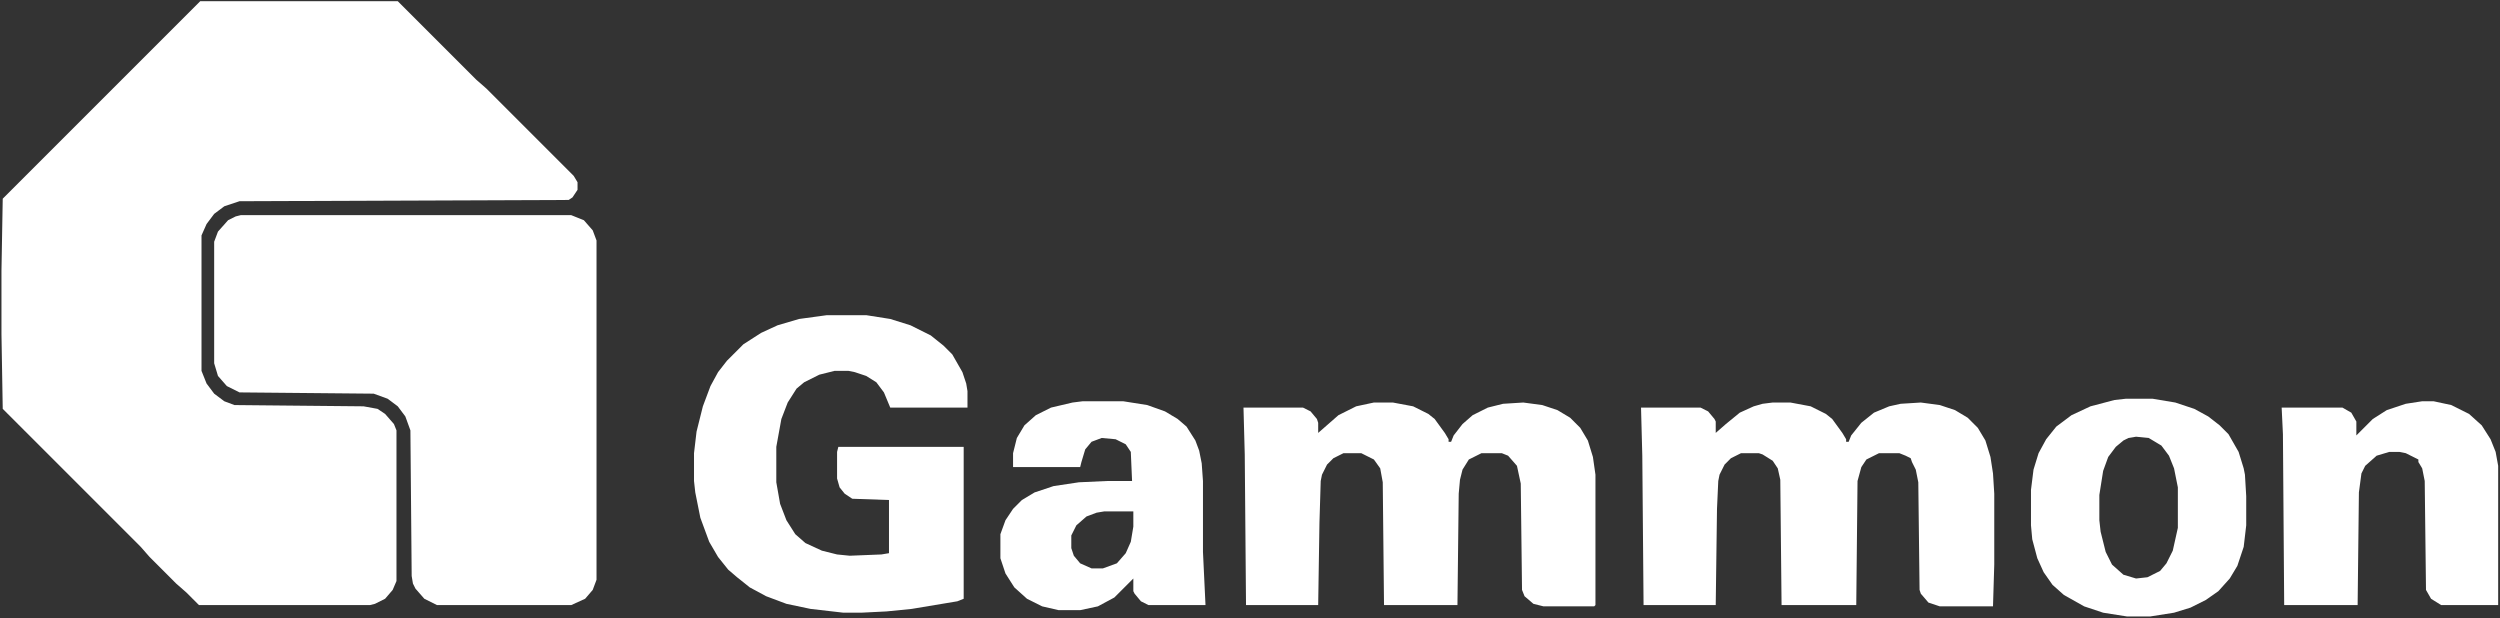<svg xmlns="http://www.w3.org/2000/svg" width="1157" height="286" viewBox="0 0 1157 286" fill="none"><rect x="0" y="0" width="1157" height="286" fill="#333333" stroke="none"/><path d="M92.672 0.547H184.078L220.406 36.875L225.094 40.977L265.523 81.406L267.281 84.336V87.852L264.938 91.367L263.18 92.539L110.836 93.125L103.805 95.469L99.117 98.984L95.602 103.672L93.258 108.945V171.641L95.602 177.5L99.117 182.188L103.805 185.703L108.492 187.461L168.258 188.047L174.703 189.219L178.219 191.562L182.32 196.25L183.492 199.18V268.906L181.734 273.008L178.219 277.109L173.531 279.453L171.188 280.039H92.086L86.227 274.18L81.539 270.078L69.234 257.773L65.133 253.086L1.266 189.219L0.68 154.648V125.352L1.266 91.953L92.672 0.547Z" fill="white"></path><path d="M111.422 99.57H264.352L270.211 101.914L274.312 106.602L276.07 111.289V268.32L274.312 273.008L270.797 277.109L264.352 280.039H202.242L196.383 277.109L192.281 272.422L191.109 270.078L190.523 266.562L189.938 199.18L187.594 192.734L184.078 188.047L179.391 184.531L172.945 182.188L110.836 181.602L104.977 178.672L100.875 173.984L99.117 168.125V111.875L100.875 107.188L105.562 101.914L109.078 100.156L111.422 99.57Z" fill="white"></path><path d="M382.711 145.859H400.875L412.008 147.617L421.383 150.547L430.758 155.234L436.617 159.922L440.719 164.023L445.406 172.227L447.164 177.5L447.75 181.016V188.633H412.008L409.078 181.602L405.562 176.914L400.875 173.984L395.602 172.227L392.672 171.641H386.227L379.195 173.398L372.164 176.914L368.648 179.844L364.547 186.289L361.617 193.906L359.273 206.797V223.203L361.031 233.164L363.961 240.781L368.062 247.227L372.75 251.328L380.367 254.844L387.398 256.602L393.258 257.188L407.906 256.602L411.422 256.016V231.406L394.43 230.82L390.914 228.477L388.57 225.547L387.398 221.445V209.141L387.984 206.797H445.992V277.109L443.062 278.281L421.969 281.797L410.25 282.969L398.531 283.555H390.328L375.094 281.797L363.961 279.453L354.586 275.938L346.969 271.836L341.109 267.148L337.008 263.633L332.32 257.773L328.219 250.742L324.117 239.609L321.773 227.891L321.188 222.617V209.727L322.359 199.766L325.289 188.047L328.805 178.672L332.32 172.227L336.422 166.953L344.039 159.336L352.242 154.062L359.859 150.547L369.82 147.617L382.711 145.859Z" fill="white"></path><path d="M820.406 186.289H828.609L837.984 188.047L845.016 191.562L847.945 193.906L852.633 200.352L854.391 203.281V204.453H855.562L856.734 201.523L861.422 195.664L867.281 190.977L874.312 188.047L879.586 186.875L888.961 186.289L897.75 187.461L904.781 189.805L910.641 193.32L915.328 198.008L918.844 203.867L921.188 211.484L922.359 219.102L922.945 228.477V261.289L922.359 280.625H897.75L892.477 278.867L888.961 274.766L888.375 273.008L887.789 223.203L886.617 217.344L884.859 213.828L884.273 212.07L881.93 210.898L879 209.727H869.625L863.766 212.656L861.422 216.172L859.664 222.617L859.078 280.039H824.508L823.922 222.031L822.75 216.758L820.406 213.242L815.719 210.312L813.961 209.727H805.758L801.07 212.07L798.141 215L795.797 219.688L795.211 222.617L794.625 235.508L794.039 280.039H760.641L760.055 210.898L759.469 188.633H787.008L790.523 190.391L793.453 193.906L794.039 195.078V200.352L798.727 196.25L805.172 190.977L811.617 188.047L815.719 186.875L820.406 186.289Z" fill="white"></path><path d="M635.836 186.289H644.625L654 188.047L661.031 191.562L663.961 193.906L668.648 200.352L670.406 203.281V204.453H671.578L672.75 201.523L676.852 196.25L681.539 192.148L688.57 188.633L695.602 186.875L704.977 186.289L713.766 187.461L720.797 189.805L726.656 193.32L731.344 198.008L734.859 203.867L737.203 211.484L738.375 219.688V280.039L737.789 280.625H714.352L709.664 279.453L705.562 275.938L704.391 273.008L703.805 223.789L702.047 215.586L697.945 210.898L695.016 209.727H685.641L679.781 212.656L676.852 217.344L675.68 222.031L675.094 228.477L674.508 280.039H640.523L639.938 223.203L638.766 216.758L635.836 212.656L629.977 209.727H621.773L617.086 212.07L614.156 215L611.812 219.688L611.227 222.617L610.641 241.953L610.055 280.039H576.656L576.07 210.312L575.484 188.633H603.023L606.539 190.391L609.469 193.906L610.055 195.664V200.352L619.43 192.148L627.633 188.047L635.836 186.289Z" fill="white"></path><path d="M1120.99 185.703H1126.27L1134.47 187.461L1142.67 191.562L1148.53 196.836L1152.63 203.281L1154.98 209.141L1156.15 215.586V280.039H1129.78L1125.09 277.109L1122.75 273.008L1122.16 222.617L1120.99 216.758L1119.23 213.828V212.656L1113.38 209.727L1110.45 209.141H1105.76L1099.9 210.898L1094.62 215.586L1092.87 219.102L1091.7 227.891L1091.11 280.039H1057.12L1056.54 200.938L1055.95 188.633H1084.08L1088.18 190.977L1090.52 195.078V201.523L1098.14 193.906L1104.59 189.805L1113.38 186.875L1120.99 185.703Z" fill="white"></path><path fill-rule="evenodd" clip-rule="evenodd" d="M996.188 184.531H983.883L978.609 185.117L967.477 188.047L958.688 192.148L951.656 197.422L946.969 203.281L943.453 209.727L941.109 217.344L939.938 226.719V243.125L940.523 249.57L942.867 258.359L945.797 264.805L949.898 270.664L955.172 275.352L964.547 280.625L973.336 283.555L984.469 285.312H995.016L1006.15 283.555L1013.77 281.211L1020.8 277.695L1026.66 273.594L1031.93 267.734L1035.45 261.875L1038.38 253.086L1039.55 243.125V229.648L1038.96 219.688L1038.38 216.758L1036.03 209.141L1031.34 200.938L1027.24 196.836L1021.97 192.734L1015.52 189.219L1006.73 186.289L996.188 184.531ZM994.43 202.695L988.57 202.109L985.055 202.695L982.711 203.867L979.195 206.797L975.68 211.484L973.336 217.93L971.578 229.062V240.781L972.164 246.055L974.508 255.43L977.438 261.289L982.711 265.977L988.57 267.734L993.844 267.148L999.703 264.219L1002.63 260.703L1005.56 254.844L1007.91 244.297V225.547L1006.15 216.758L1003.8 210.898L1000.29 206.211L994.43 202.695Z" fill="white"></path><path fill-rule="evenodd" clip-rule="evenodd" d="M519.82 185.703H501.07L496.383 186.289L486.422 188.633L479.391 192.148L474.117 196.836L470.602 202.695L468.844 209.727V216.172H499.898L500.484 213.828L502.242 207.969L505.172 204.453L509.859 202.695L516.305 203.281L520.992 205.625L523.336 209.141L523.922 222.617H512.203L499.312 223.203L487.594 224.961L478.805 227.891L472.945 231.406L468.844 235.508L465.328 240.781L462.984 247.227V258.359L465.328 265.391L469.43 271.836L475.289 277.109L482.32 280.625L489.938 282.383H499.898L508.102 280.625L515.719 276.523L524.508 267.734V273.594L525.094 274.766L528.023 278.281L531.539 280.039H557.906L556.734 255.43V222.617L556.148 214.414L554.977 208.555L553.219 203.867L549.117 197.422L545.016 193.906L539.156 190.391L530.953 187.461L519.82 185.703ZM524.508 236.68H511.031L507.516 237.266L502.828 239.023L498.141 243.125L495.797 247.812V253.672L496.969 257.188L499.898 260.703L505.172 263.047H510.445L516.891 260.703L520.992 256.016L523.336 250.742L524.508 243.711V236.68Z" fill="white"></path></svg>